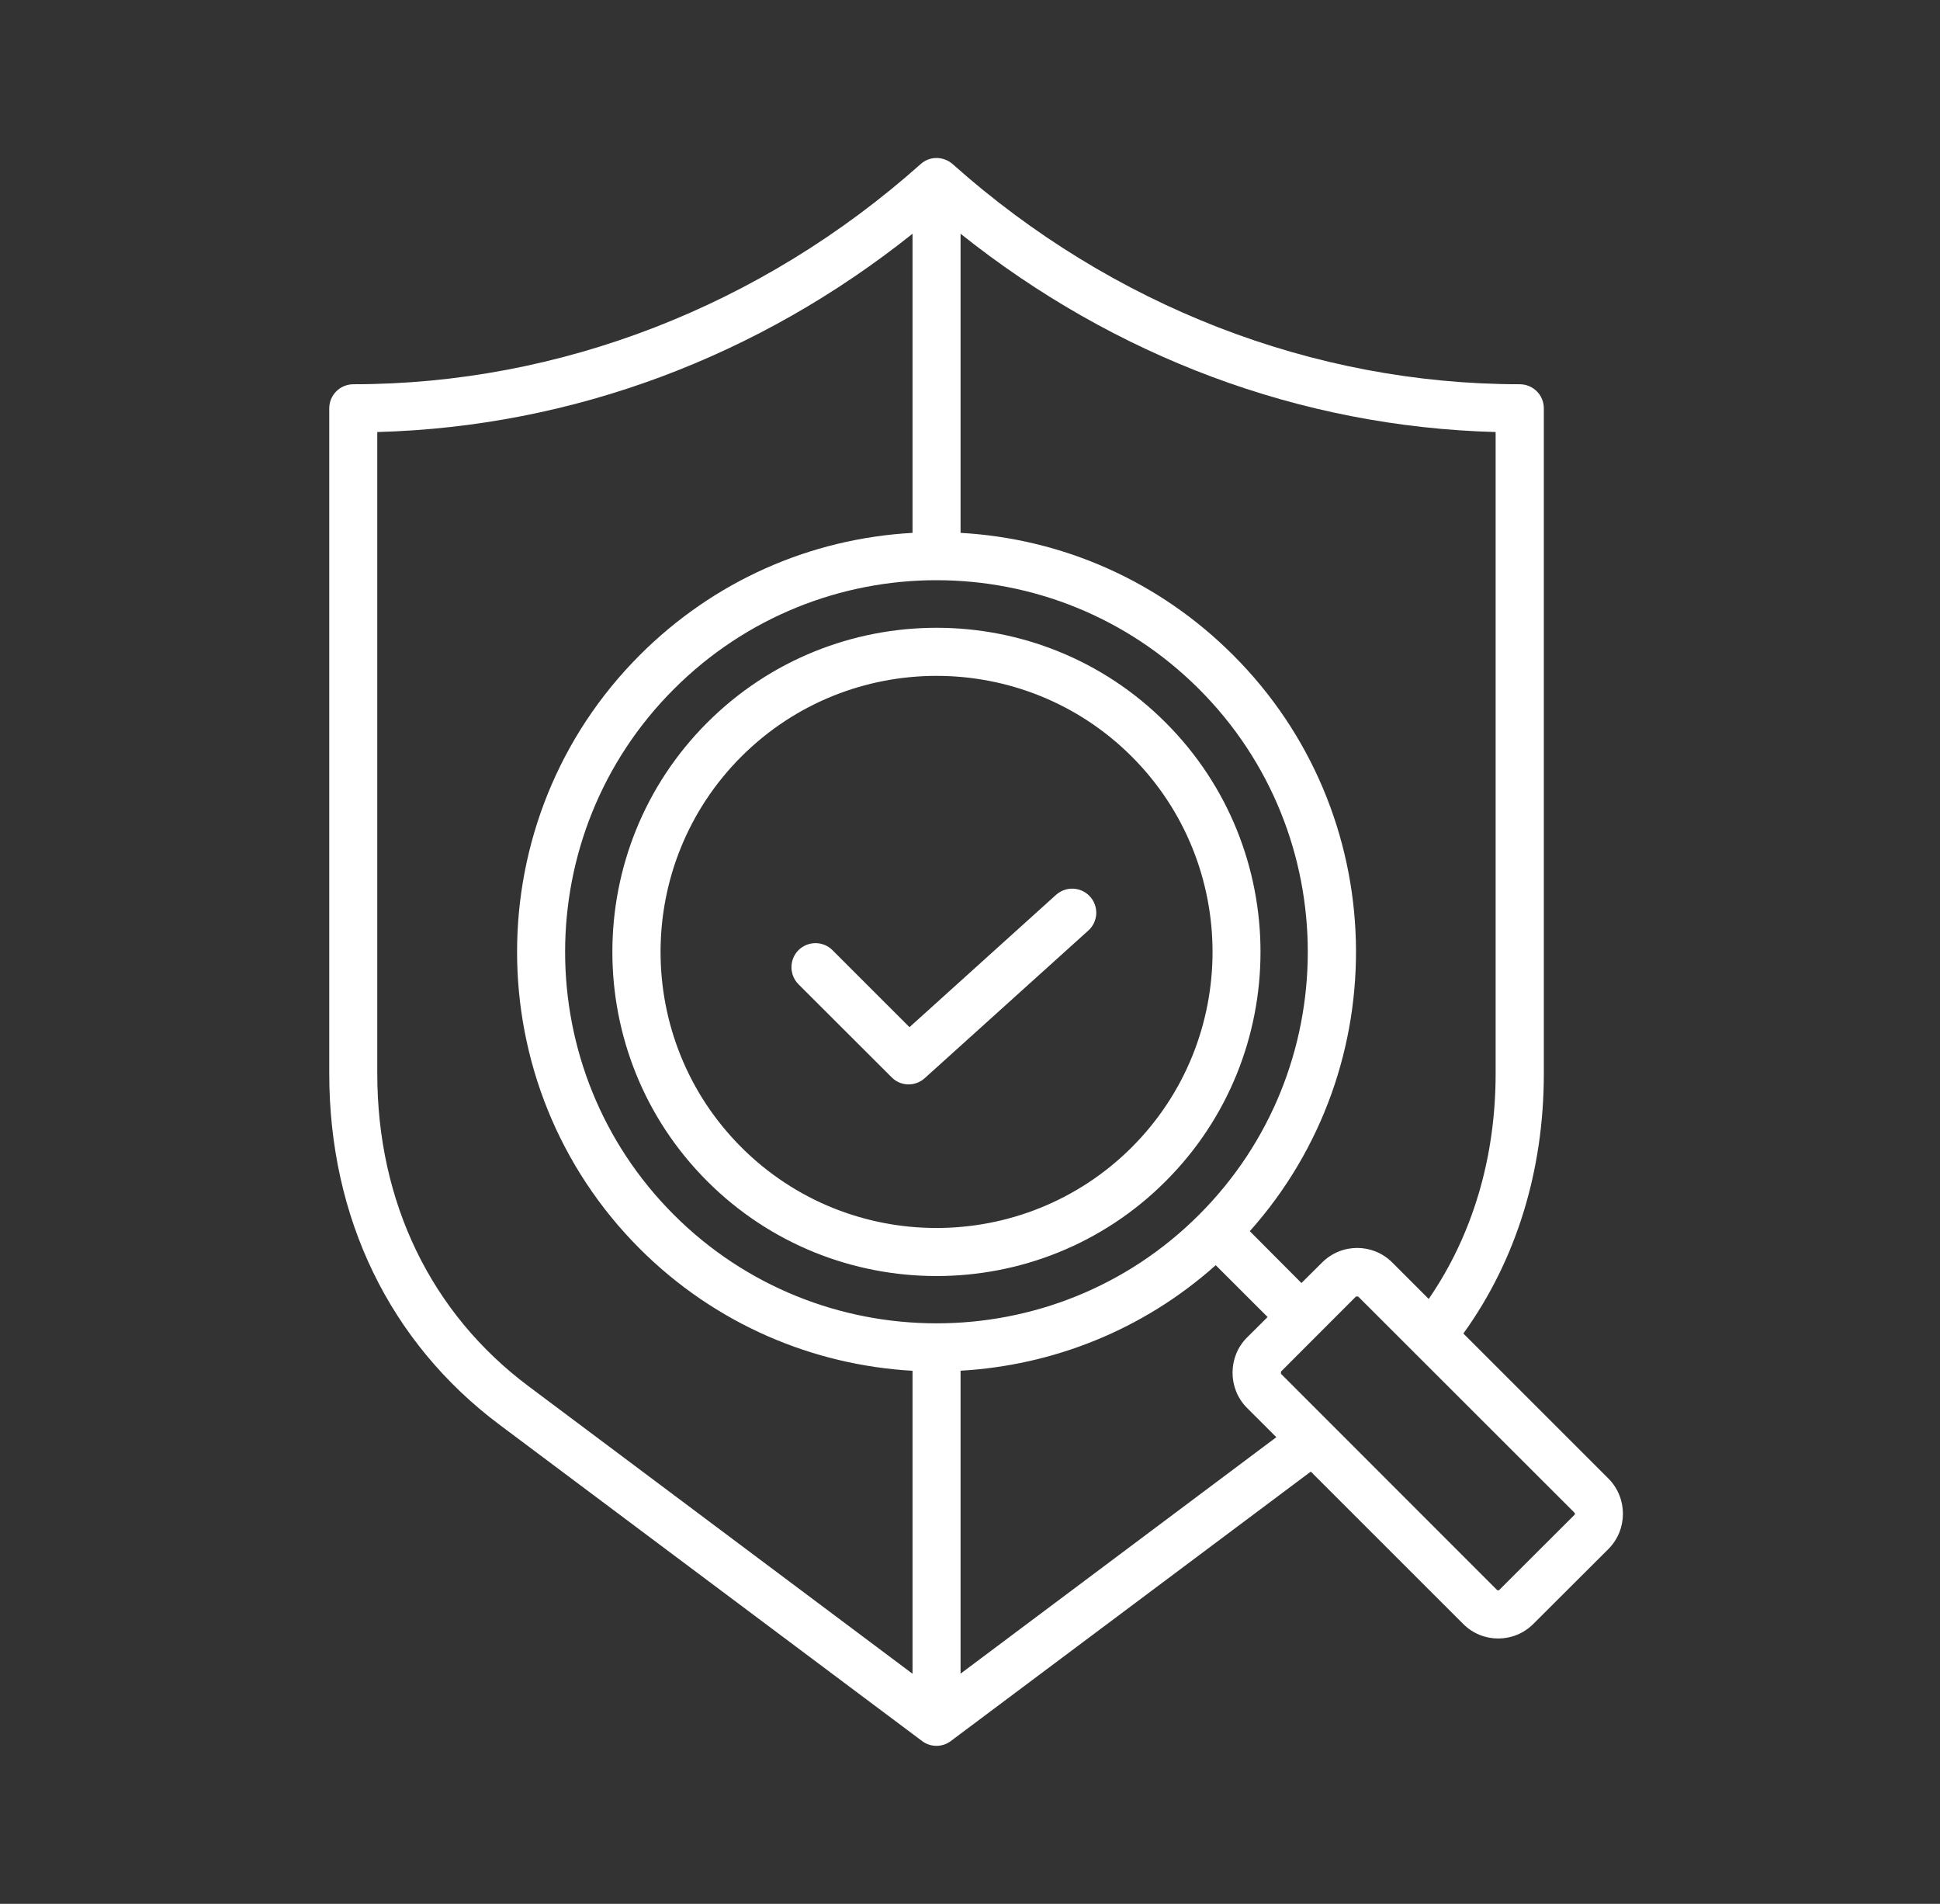 <svg xmlns="http://www.w3.org/2000/svg" width="53" height="52" viewBox="0 0 53 52" fill="none"><rect x="0" y="0" width="53" height="52" fill="#333333" stroke="none"/><path fill-rule="evenodd" clip-rule="evenodd" d="M29.78 24.489C29.838 24.553 29.883 24.628 29.912 24.71C29.941 24.791 29.953 24.877 29.949 24.964C29.944 25.05 29.922 25.134 29.885 25.212C29.848 25.29 29.795 25.36 29.731 25.417L25.262 29.449C25.003 29.681 24.61 29.676 24.36 29.425L21.813 26.882C21.691 26.758 21.622 26.591 21.622 26.417C21.622 26.243 21.691 26.076 21.813 25.952C22.073 25.696 22.488 25.696 22.743 25.952L24.847 28.055L28.85 24.441C29.122 24.198 29.537 24.219 29.78 24.489ZM43.013 41.376L40.959 43.426C40.948 43.441 40.915 43.441 40.898 43.426L34.996 37.523V37.462L37.045 35.411L37.105 35.412L43.013 41.315C43.017 41.319 43.02 41.324 43.023 41.329C43.025 41.334 43.026 41.34 43.026 41.346C43.026 41.351 43.025 41.357 43.023 41.362C43.02 41.367 43.017 41.372 43.013 41.376ZM26.242 45.712V37.438C28.751 37.295 31.22 36.336 33.213 34.556L34.631 35.972L34.066 36.533C33.542 37.056 33.541 37.926 34.066 38.452L34.869 39.254L26.242 45.712ZM25.584 36.144C28.186 36.145 30.782 35.156 32.759 33.177C36.718 29.22 36.718 22.78 32.759 18.823C28.794 14.856 22.375 14.854 18.408 18.823C14.449 22.78 14.449 29.22 18.408 33.177C20.384 35.155 22.987 36.144 25.584 36.144ZM24.93 45.715V37.44C22.217 37.285 19.548 36.174 17.478 34.106C13.009 29.636 13.009 22.363 17.478 17.893C19.488 15.883 22.112 14.712 24.93 14.554V6.384C20.734 9.733 15.663 11.656 10.307 11.8V29.323C10.307 32.836 11.775 35.868 14.438 37.861L24.93 45.715ZM26.242 6.384V14.554C29.055 14.713 31.68 15.883 33.689 17.893C38.008 22.207 38.158 29.131 34.144 33.627L35.555 35.043L36.12 34.482C36.652 33.951 37.508 33.954 38.036 34.482L39.032 35.478C40.228 33.737 40.86 31.625 40.86 29.323V11.8C35.502 11.656 30.445 9.735 26.242 6.384ZM43.944 40.386L39.979 36.422C41.419 34.424 42.177 31.983 42.177 29.323V11.152C42.177 11.066 42.16 10.98 42.127 10.9C42.094 10.821 42.046 10.748 41.984 10.687C41.923 10.626 41.85 10.578 41.77 10.545C41.691 10.512 41.605 10.495 41.519 10.495C35.877 10.495 30.373 8.359 26.026 4.482C25.772 4.26 25.395 4.26 25.152 4.482C20.8 8.359 15.296 10.495 9.654 10.495C9.568 10.495 9.482 10.512 9.402 10.545C9.322 10.578 9.249 10.626 9.188 10.687C9.127 10.748 9.078 10.821 9.045 10.9C9.012 10.98 8.995 11.066 8.995 11.152V29.323C8.995 33.26 10.645 36.666 13.646 38.913L25.19 47.552C25.304 47.638 25.442 47.684 25.584 47.684C25.725 47.684 25.863 47.638 25.977 47.552L35.81 40.194L39.974 44.355C40.503 44.886 41.362 44.883 41.889 44.355L43.944 42.305C44.469 41.776 44.469 40.915 43.944 40.386ZM30.921 31.334C33.861 28.392 33.861 23.607 30.921 20.666C27.982 17.727 23.197 17.722 20.252 20.666C17.311 23.607 17.311 28.392 20.252 31.334C23.192 34.275 27.975 34.275 30.921 31.334ZM31.846 19.737C28.396 16.283 22.776 16.283 19.321 19.737C15.866 23.19 15.866 28.809 19.321 32.262C22.776 35.715 28.395 35.717 31.846 32.262C35.3 28.809 35.3 23.19 31.846 19.737Z" fill="white"></path></svg>